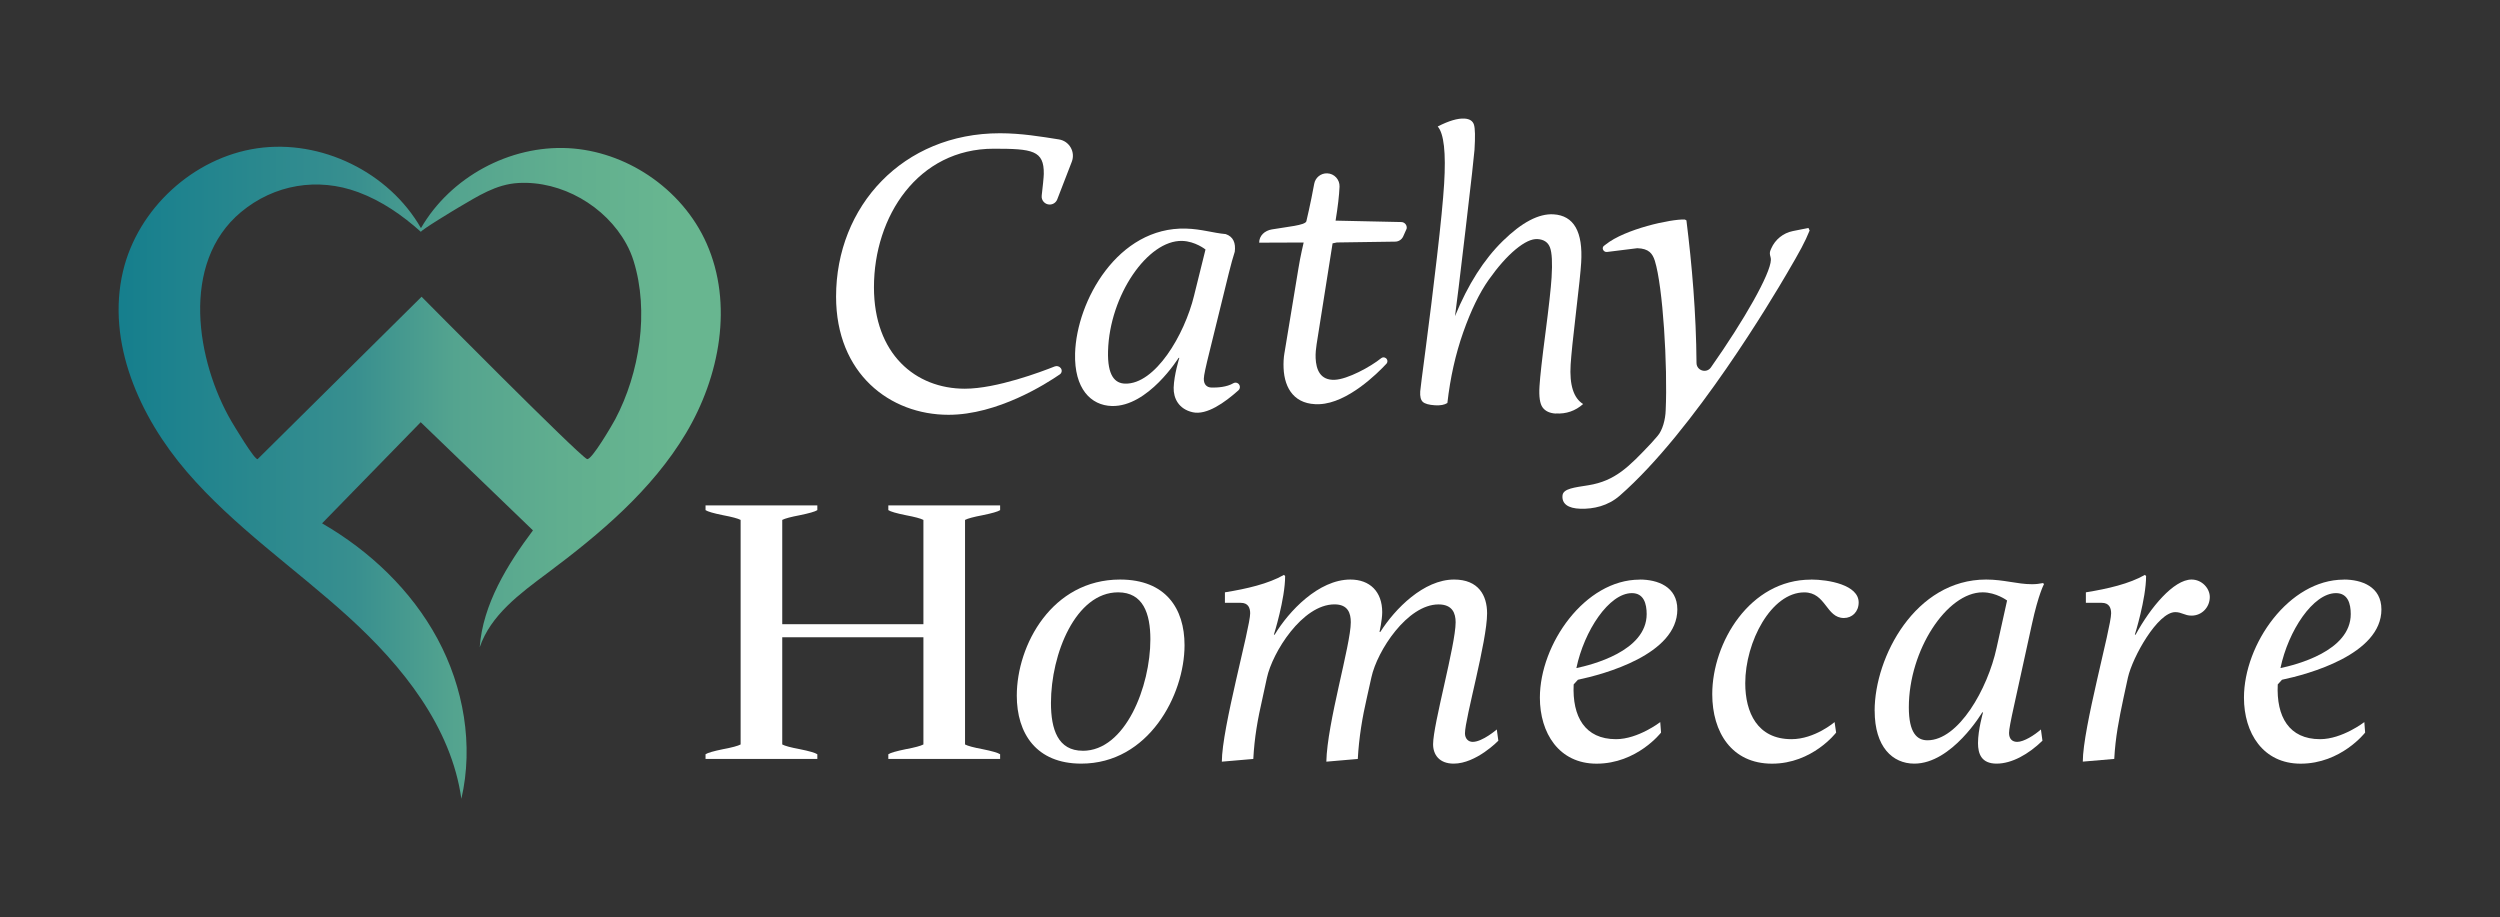 <svg xmlns="http://www.w3.org/2000/svg" xmlns:xlink="http://www.w3.org/1999/xlink" id="Layer_1" data-name="Layer 1" viewBox="0 0 600 220.18"><rect x="0" y="0" width="600" height="220.18" fill="#333333" stroke="none"/><defs><style>      .cls-1 {        fill: #fff;      }      .cls-2 {        fill: url(#linear-gradient);      }    </style><linearGradient id="linear-gradient" x1="19.81" y1="113.47" x2="161.68" y2="113.47" gradientUnits="userSpaceOnUse"><stop offset="0" stop-color="#107c8d"></stop><stop offset=".46" stop-color="#388f8f"></stop><stop offset=".63" stop-color="#54a48f"></stop><stop offset=".81" stop-color="#60ae8f"></stop><stop offset="1" stop-color="#68b690"></stop></linearGradient></defs><path class="cls-2" d="M155.66,42.1c-5.7-3.81-12.38-6.17-19.23-6.54-14.1-.75-28.33,6.96-35.4,19.19-7.68-13.44-23.98-21.39-39.3-19.16s-28.68,14.49-32.22,29.56c-3.99,16.99,3.94,34.8,15.3,48.04,11.36,13.24,25.99,23.2,38.9,34.94s24.58,26.31,27.02,43.58c2.97-12.89.55-26.76-5.73-38.4-6.28-11.64-16.25-21.1-27.7-27.71,7.89-8.09,15.78-16.18,23.67-24.27,8.98,8.65,17.96,17.31,26.94,25.96-6.08,8.11-12.03,17.72-12.78,28.06,2.61-7.7,9.64-12.88,16.16-17.74,12.73-9.5,25.19-19.98,33.33-33.61,8.15-13.64,11.4-31.06,4.96-45.58-2.94-6.64-7.89-12.29-13.92-16.32ZM140.88,110.17c-2.07-.94-39.7-38.95-39.7-38.95,0,0-39.29,38.92-39.33,38.95-.58.56-5.89-8.35-6.28-9.01-8.39-14.37-12.42-38.02,2.27-50.26,7.96-6.63,18.4-8.39,28.13-4.78,5.67,2.11,10.59,5.53,15.07,9.54-.3-.28,8.43-5.53,9.03-5.88,4.56-2.65,8.93-5.56,14.33-5.86,10.39-.59,20.96,5.54,25.93,14.63.71,1.29,1.29,2.65,1.73,4.06,3.78,12.16,1.46,26.91-4.4,38.01-.54,1.02-5.74,10.03-6.78,9.55Z"></path><g><path class="cls-1" d="M268.82,139.09c10.9,0,15.47,6.9,15.47,15.75,0,12.02-8.67,28.43-24.79,28.43-10.81,0-15.47-7.27-15.47-16.31,0-12.21,8.48-27.87,24.79-27.87ZM259.87,180.19c10.25,0,16.22-15.47,16.22-26.75,0-6.24-1.77-11.28-7.74-11.28-10.16,0-16.12,14.73-16.12,26.56,0,6.34,1.68,11.46,7.64,11.46Z"></path><path class="cls-1" d="M300.04,147.2c0-1.3-.47-2.52-2.24-2.52h-3.82v-2.52c5.22-.84,10.44-2.05,14.17-4.19l.28.28c0,5.5-2.7,14.07-2.7,14.07h.19c3.36-5.59,10.53-13.23,18.17-13.23,4.66,0,7.64,2.89,7.64,7.83,0,1.86-.65,4.75-.65,4.75h.19c3.54-5.59,10.44-12.58,17.71-12.58,5.87,0,7.92,3.82,7.92,8.11,0,6.71-5.31,25.26-5.31,28.8,0,1.21.75,2.05,1.86,2.05,2.33,0,5.78-2.98,5.78-2.98l.37,2.7s-5.31,5.5-10.72,5.5c-3.45,0-4.94-2.14-4.94-4.66,0-4.75,5.41-23.86,5.41-29.26,0-2.14-.75-4.29-4.1-4.29-7.46,0-14.73,11.09-16.12,17.52l-1.12,5.03c-1.03,4.47-1.86,9.32-2.14,14.54l-7.55.65c.19-9.32,5.87-28.05,5.87-33.46,0-2.14-.65-4.29-3.91-4.29-7.74,0-14.91,11.56-16.22,17.62l-1.03,4.75c-1.21,5.31-1.96,9.51-2.24,14.73l-7.55.65c0-8.02,6.8-32.15,6.8-35.6Z"></path><path class="cls-1" d="M393.52,139.09c4.29,0,9.04,1.68,9.04,7.18,0,10.81-17.61,15.56-23.86,16.87l-1.02,1.12c-.37,7.74,2.7,13.14,10.16,13.14,5.31,0,10.62-4.1,10.62-4.1l.19,2.52s-5.78,7.46-15.47,7.46c-9.04,0-13.61-7.36-13.61-15.84,0-12.86,10.81-28.33,23.95-28.33ZM395.2,147.38c0-2.42-.65-5.03-3.54-5.03-5.5,0-11.46,9.04-13.33,17.99,3.54-.75,16.87-4.01,16.87-12.96Z"></path><path class="cls-1" d="M434.62,139.09c4.29,0,11.46,1.3,11.46,5.5,0,2.24-1.58,3.73-3.54,3.73-4.29,0-4.29-6.15-9.51-6.15-7.92,0-14.17,11.84-14.17,21.81,0,6.99,2.89,13.42,11.09,13.42,5.59,0,10.35-4.1,10.35-4.1l.37,2.52s-5.69,7.46-15.38,7.46-14.35-7.55-14.35-16.68c0-12.4,9.04-27.49,23.67-27.49Z"></path><path class="cls-1" d="M449.91,170.59c0-12.96,9.79-31.5,26.75-31.5,4.29,0,7.46,1.12,11,1.12.93,0,1.77-.09,2.7-.28l.19.28s-1.31,2.33-2.89,9.6l-4.19,19.11c-.93,4.19-1.3,6.15-1.3,6.99,0,1.49.84,2.14,1.96,2.14,1.58,0,4.1-1.58,5.69-2.98l.37,2.7c-3.36,3.26-7.36,5.5-11,5.5s-4.47-2.33-4.47-4.94c0-3.17,1.21-7.36,1.21-7.36h-.19s-7.27,12.3-16.31,12.3c-5.22,0-9.51-4.01-9.51-12.67ZM479.18,155.49l2.52-11.37s-2.61-1.96-5.87-1.96c-8.57,0-17.71,13.89-17.71,27.59,0,6.15,1.96,7.92,4.47,7.92,7.46,0,14.45-12.3,16.59-22.18Z"></path><path class="cls-1" d="M506.67,147.2c0-1.3-.47-2.52-2.24-2.52h-3.82v-2.52c5.22-.84,10.44-2.05,14.17-4.19l.28.28c0,5.5-2.7,14.07-2.7,14.07h.19c3.54-6.52,9.13-13.23,13.42-13.23,2.52,0,4.38,2.14,4.38,4.19,0,2.42-1.86,4.47-4.38,4.47-1.68,0-2.33-.84-3.91-.84-4.19,0-10.25,10.72-11.37,15.75l-1.03,4.75c-1.12,5.31-1.96,9.51-2.24,14.73l-7.55.65c0-8.02,6.8-32.15,6.8-35.6Z"></path><path class="cls-1" d="M562.5,139.09c4.29,0,9.04,1.68,9.04,7.18,0,10.81-17.61,15.56-23.86,16.87l-1.02,1.12c-.37,7.74,2.7,13.14,10.16,13.14,5.31,0,10.62-4.1,10.62-4.1l.19,2.52s-5.78,7.46-15.47,7.46c-9.04,0-13.61-7.36-13.61-15.84,0-12.86,10.81-28.33,23.95-28.33ZM564.18,147.38c0-2.42-.65-5.03-3.54-5.03-5.5,0-11.46,9.04-13.33,17.99,3.54-.75,16.87-4.01,16.87-12.96Z"></path></g><g><path class="cls-1" d="M239.97,31.98c5.16,0,9.99.82,14.17,1.48,2.5.39,4,3,3.09,5.36l-3.49,9.03c-.29.75-1.01,1.24-1.81,1.24h0c-1.16,0-2.06-1-1.92-2.15.22-1.87.49-4.41.5-5.18.09-5.68-2.72-6.07-12.01-6.07-18.19,0-28.75,16.23-28.75,33.25,0,16.04,9.98,24.35,21.81,24.35,7.63,0,18.45-4.1,21.56-5.34.52-.21,1.11-.05,1.46.39h0c.38.48.28,1.17-.22,1.51-3.28,2.26-14.94,9.7-26.71,9.7-14.08,0-26.99-9.88-26.99-28.36,0-21.71,16.04-39.21,39.31-39.21Z"></path><path class="cls-1" d="M296.33,60.46c-.42,1.32-.9,3-1.42,5.12l-4.55,18.51c-1.01,4.06-1.42,5.96-1.44,6.78-.04,1.45.75,2.11,1.83,2.14,1.35.04,3.66-.09,5.26-1.04.38-.22.85-.18,1.18.1h0c.5.42.51,1.19.02,1.62-3.25,2.9-7.59,6.01-10.96,5.25s-4.64-3.36-4.57-5.91c.09-3.09,1.36-7.14,1.36-7.14h-.18s-7.33,11.79-16.03,11.55c-5.02-.14-9.04-4.16-8.81-12.6.35-12.62,10.27-30.43,26.6-29.98,3.72.1,6.54,1.06,9.55,1.32,1.82.62,2.45,2.12,2.17,4.29ZM286.59,70.89l2.73-11.01s-2.46-1.98-5.6-2.06c-8.26-.23-17.42,13.06-17.79,26.41-.17,5.99,1.67,7.77,4.09,7.84,7.18.2,14.24-11.6,16.57-21.17Z"></path><path class="cls-1" d="M308.29,84.61l3.33-20.18c.45-2.87,1.26-6.23,1.26-6.23l-10.68.04h0c0-1.7,1.35-2.9,3.03-3.18,3.72-.64,7.94-.98,8.29-1.93,0,0,1.03-4.28,1.89-9.02.27-1.49,1.59-2.56,3.11-2.51h0c1.71.05,3.04,1.5,2.97,3.21-.1,2.19-.39,4.69-.95,8.14l15.78.34c.83.02,1.44.79,1.27,1.6l-.82,1.84c-.35.79-1.15,1.29-2.02,1.26l-13.9.2-1.03.21-3.83,24.2c-.15.96-.29,2.2-.24,3.33.12,2.75,1.08,5.37,4.59,5.22,3.08-.13,8.55-3.09,11.15-5.19.33-.27.79-.26,1.13,0h0c.43.33.48.96.11,1.35-2.18,2.34-9.32,9.41-16.04,9.69-5.88.25-8.42-3.64-8.63-8.66-.05-1.23,0-2.47.22-3.71Z"></path><path class="cls-1" d="M373.39,99.26c-1.46-.09-2.52-.58-3.17-1.48-.65-.9-.9-2.59-.74-5.1.14-2.32.62-6.6,1.44-12.86.81-6.25,1.3-10.66,1.46-13.23.22-3.54.09-5.93-.38-7.19-.47-1.25-1.47-1.93-3-2.02-1.4-.09-3.15.74-5.25,2.47-2.1,1.74-4.25,4.18-6.47,7.31-2.21,3.14-4.25,7.33-6.1,12.57-1.85,5.25-3.12,10.91-3.81,16.99-.7.45-1.69.63-2.97.55-1.46-.09-2.44-.37-2.93-.82-.49-.46-.7-1.3-.62-2.52.03-.49.48-4,1.34-10.52.86-6.53,1.75-13.74,2.67-21.65.92-7.9,1.49-13.77,1.73-17.62.46-7.5-.05-12.09-1.54-13.78,2.66-1.37,4.81-2,6.45-1.9,1.22.08,1.97.57,2.25,1.47.28.9.32,2.91.13,6.02-.08,1.22-.79,7.61-2.15,19.15-1.36,11.55-2.2,18.48-2.53,20.78,3.1-7.58,6.93-13.61,11.5-18.07,4.56-4.46,8.61-6.58,12.15-6.37,4.88.3,7.09,4.17,6.63,11.61-.12,2.01-.54,6.01-1.25,12-.71,5.99-1.13,10.14-1.28,12.46-.3,4.88.7,8.03,3,9.46-1.88,1.66-4.07,2.41-6.57,2.26Z"></path><path class="cls-1" d="M425.1,59.63c.94-2.15,2.87-3.71,5.17-4.17l3.76-.75.28.61c-1.18,2.87-2.13,4.65-5.6,10.56-2.95,5.03-22.08,37.44-39.95,53.06-2.88,2.52-6.35,3.24-9.45,3.16-3-.08-4.51-1.21-4.31-3.2.17-1.66,2.94-1.91,6.21-2.44,6.47-1.04,9.76-4.47,15.02-10.03l1.55-1.76c1.24-1.37,1.92-4.05,1.98-6.15.5-10.7-.67-29.76-2.6-35.93-.55-1.72-1.42-2.94-4.22-3.02l-7.25.9c-.57.07-1.07-.4-1.03-.97h0c.03-.41.4-.57.72-.83,4.61-3.7,15.61-6.12,18.97-5.99l.39.21c1.33,10.69,2.34,22.33,2.42,34.21.01,1.85,2.38,2.6,3.45,1.09,8.06-11.46,14.3-22.48,14.4-25.81,0-.28-.03-.54-.11-.79-.16-.5-.2-1.02,0-1.5l.2-.46Z"></path></g><path class="cls-1" d="M196.16,182.15h-26.83v-1.13c.52-.35,1.92-.75,4.21-1.22,2.15-.4,3.56-.78,4.21-1.13v-53.89c-.65-.35-2.06-.72-4.21-1.13-2.29-.46-3.69-.87-4.21-1.22v-1.13h26.83v1.13c-.52.35-1.93.75-4.21,1.22-2.15.41-3.56.78-4.21,1.13v25.03h33.88v-25.03c-.65-.35-2.06-.72-4.21-1.13-2.29-.46-3.69-.87-4.21-1.22v-1.13h26.83v1.13c-.52.35-1.93.75-4.21,1.22-2.15.41-3.56.78-4.21,1.13v53.89c.65.35,2.06.73,4.21,1.13,2.28.46,3.69.87,4.21,1.22v1.13h-26.83v-1.13c.52-.35,1.92-.75,4.21-1.22,2.15-.4,3.56-.78,4.21-1.13v-25.73h-33.88v25.73c.65.35,2.06.73,4.21,1.13,2.28.46,3.69.87,4.21,1.22v1.13Z"></path></svg>